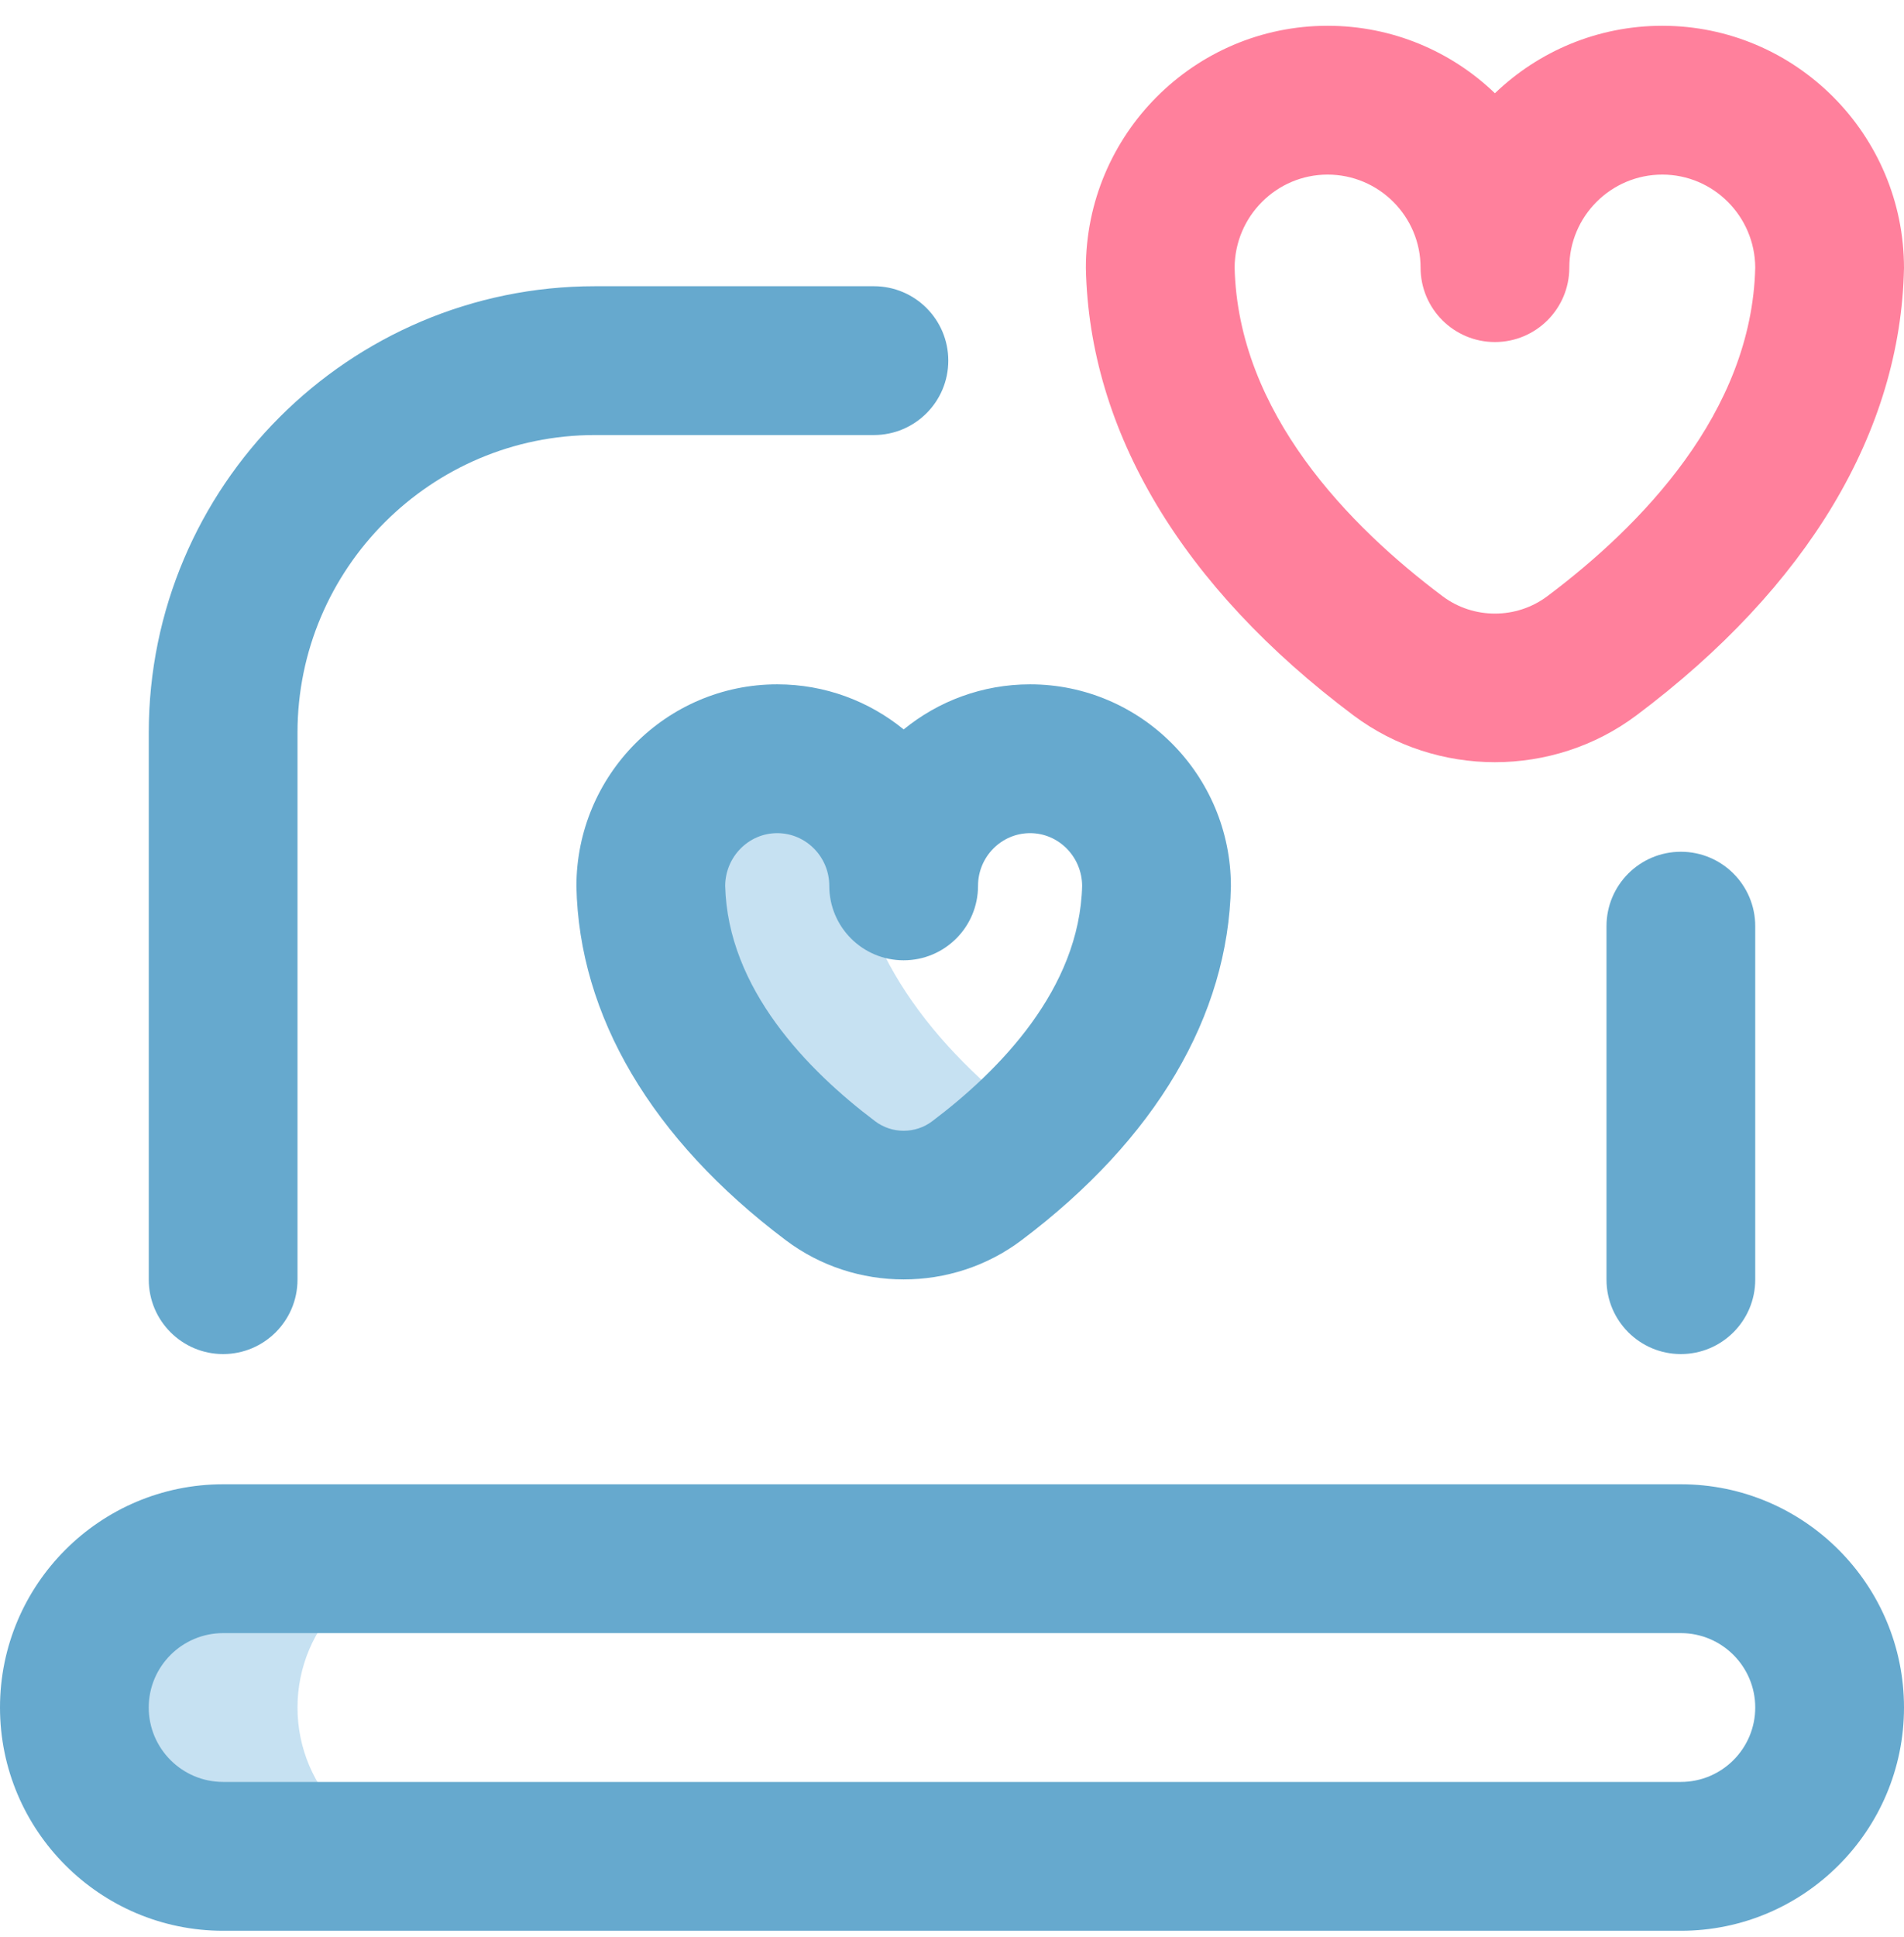 <svg width="60" height="61" viewBox="0 0 60 61" fill="none" xmlns="http://www.w3.org/2000/svg">
<path d="M32.76 35.494C32.141 36.103 31.474 36.669 30.782 37.19C29.418 38.217 27.536 38.217 26.171 37.19C23.142 34.91 20.585 31.775 20.508 27.915C20.508 25.696 22.292 23.898 24.492 23.898C25.455 23.898 26.338 24.239 27.027 24.81C26.903 25.198 26.836 25.611 26.836 26.04C26.913 29.9 29.47 33.035 32.499 35.315C32.584 35.379 32.671 35.438 32.76 35.494ZM9.375 53.78C9.375 51.191 11.474 49.093 14.062 49.093H7.031C4.442 49.093 2.344 51.191 2.344 53.78C2.344 56.369 4.442 58.468 7.031 58.468H14.062C11.474 58.468 9.375 56.369 9.375 53.78Z" fill="#C6E1F2"/>
<path d="M7.031 42.648C8.326 42.648 9.375 41.598 9.375 40.304V23.077C9.375 17.908 13.581 13.702 18.75 13.702H27.539C28.834 13.702 29.883 12.653 29.883 11.358C29.883 10.064 28.834 9.015 27.539 9.015H18.75C10.996 9.015 4.688 15.323 4.688 23.077V40.304C4.688 41.598 5.737 42.648 7.031 42.648Z" fill="#66A9CE"/>
<path d="M52.969 42.648C54.263 42.648 55.312 41.598 55.312 40.304V29.171C55.312 27.876 54.263 26.827 52.969 26.827C51.674 26.827 50.625 27.876 50.625 29.171V40.304C50.625 41.598 51.674 42.648 52.969 42.648Z" fill="#66A9CE"/>
<path d="M52.969 46.749H7.031C3.154 46.749 0 49.903 0 53.78C0 57.657 3.154 60.812 7.031 60.812H52.969C56.846 60.812 60 57.657 60 53.78C60 49.903 56.846 46.749 52.969 46.749ZM52.969 56.124H7.031C5.739 56.124 4.687 55.073 4.687 53.78C4.687 52.488 5.739 51.437 7.031 51.437H52.969C54.261 51.437 55.312 52.488 55.312 53.78C55.312 55.073 54.261 56.124 52.969 56.124Z" fill="#66A9CE"/>
<path d="M32.461 21.554C30.952 21.554 29.565 22.086 28.477 22.974C27.388 22.086 26.001 21.554 24.492 21.554C21.003 21.554 18.164 24.407 18.164 27.915C18.246 31.99 20.528 35.876 24.762 39.062C25.855 39.886 27.166 40.297 28.477 40.297C29.787 40.297 31.098 39.886 32.191 39.062C36.425 35.876 38.707 31.99 38.789 27.915C38.789 24.407 35.95 21.554 32.461 21.554ZM29.373 35.317C28.845 35.714 28.108 35.714 27.581 35.317C25.465 33.725 22.93 31.146 22.852 27.895C22.862 26.981 23.594 26.241 24.492 26.241C25.397 26.241 26.133 26.986 26.133 27.903C26.133 29.197 27.182 30.246 28.476 30.246C29.771 30.246 30.82 29.197 30.82 27.903C30.82 26.986 31.556 26.241 32.461 26.241C33.359 26.241 34.091 26.981 34.101 27.895C34.023 31.146 31.488 33.725 29.373 35.317Z" fill="#66A9CE"/>
<path d="M52.383 0.812C50.338 0.812 48.479 1.621 47.109 2.937C45.74 1.621 43.881 0.812 41.836 0.812C37.636 0.812 34.219 4.236 34.219 8.445C34.323 13.577 37.239 18.479 42.653 22.533C43.965 23.515 45.537 24.006 47.109 24.006C48.681 24.006 50.254 23.515 51.565 22.533C56.979 18.479 59.896 13.577 60 8.445C60 4.236 56.583 0.812 52.383 0.812ZM48.756 18.781C47.786 19.507 46.432 19.507 45.463 18.781C42.528 16.583 39.012 13.004 38.906 8.423C38.918 6.809 40.228 5.499 41.836 5.499C43.451 5.499 44.766 6.813 44.766 8.429C44.766 9.723 45.815 10.773 47.109 10.773C48.404 10.773 49.453 9.723 49.453 8.429C49.453 6.813 50.767 5.499 52.383 5.499C53.991 5.499 55.301 6.809 55.312 8.423C55.207 13.004 51.69 16.583 48.756 18.781Z" fill="#FF809C"/>
</svg>
